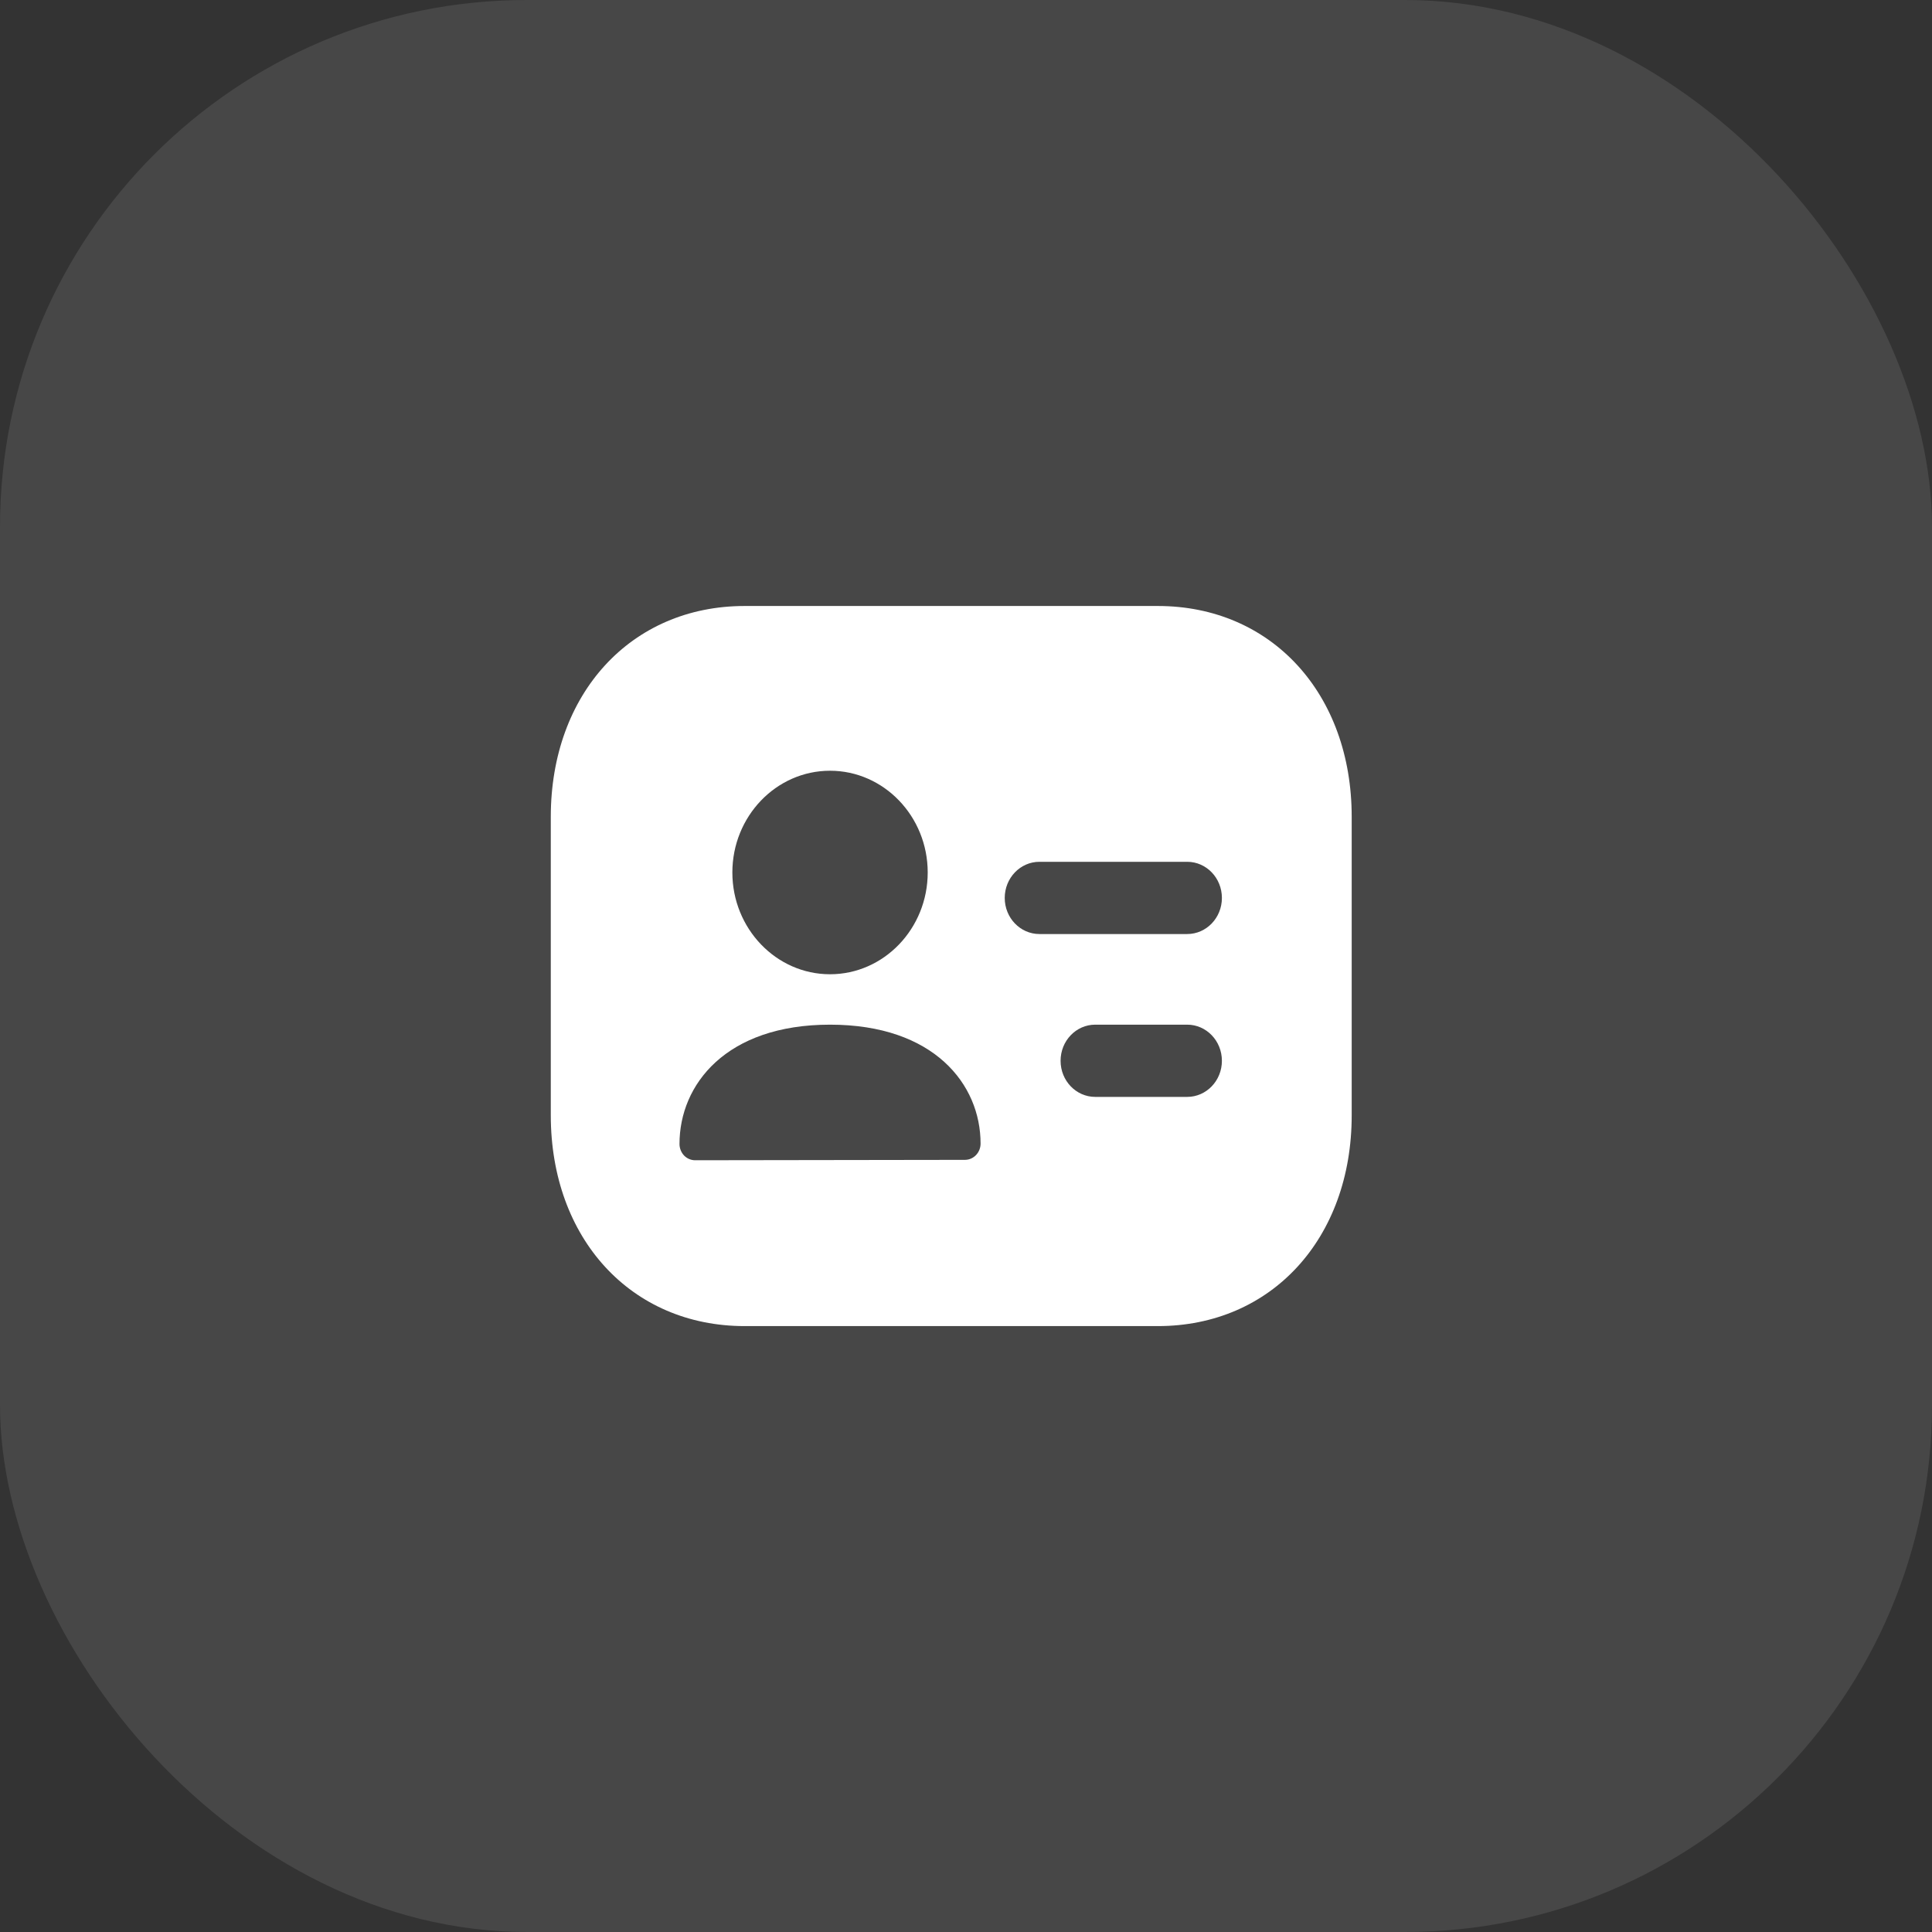 <svg width="44" height="44" viewBox="0 0 44 44" fill="none" xmlns="http://www.w3.org/2000/svg">
<rect x="0" y="0" width="44" height="44" fill="#333333" stroke="none"/>
<rect width="44" height="44" rx="12" fill="white" fill-opacity="0.1"/>
<path fill-rule="evenodd" clip-rule="evenodd" d="M27.038 21.272H23.672C23.236 21.272 22.882 20.904 22.882 20.45C22.882 19.995 23.236 19.627 23.672 19.627H27.038C27.474 19.627 27.828 19.995 27.828 20.45C27.828 20.904 27.474 21.272 27.038 21.272ZM27.038 24.981H24.943C24.507 24.981 24.154 24.613 24.154 24.159C24.154 23.704 24.507 23.336 24.943 23.336H27.038C27.474 23.336 27.828 23.704 27.828 24.159C27.828 24.613 27.474 24.981 27.038 24.981ZM21.975 26.415L15.832 26.424C15.737 26.424 15.646 26.385 15.579 26.316C15.513 26.246 15.475 26.151 15.475 26.053C15.475 24.7 16.535 23.336 18.903 23.336C21.272 23.336 22.332 24.696 22.332 26.044C22.332 26.249 22.173 26.415 21.975 26.415ZM18.903 17.553C20.13 17.553 21.128 18.592 21.128 19.87C21.128 21.148 20.13 22.188 18.903 22.188C17.677 22.188 16.679 21.148 16.679 19.87C16.679 18.592 17.677 17.553 18.903 17.553ZM26.368 13.801H16.96C14.368 13.801 12.544 15.801 12.544 18.601V25.401C12.544 28.201 14.368 30.201 16.96 30.201H26.368C28.96 30.201 30.784 28.201 30.784 25.401V18.601C30.784 15.801 28.96 13.801 26.368 13.801Z" fill="white"/>
</svg>
